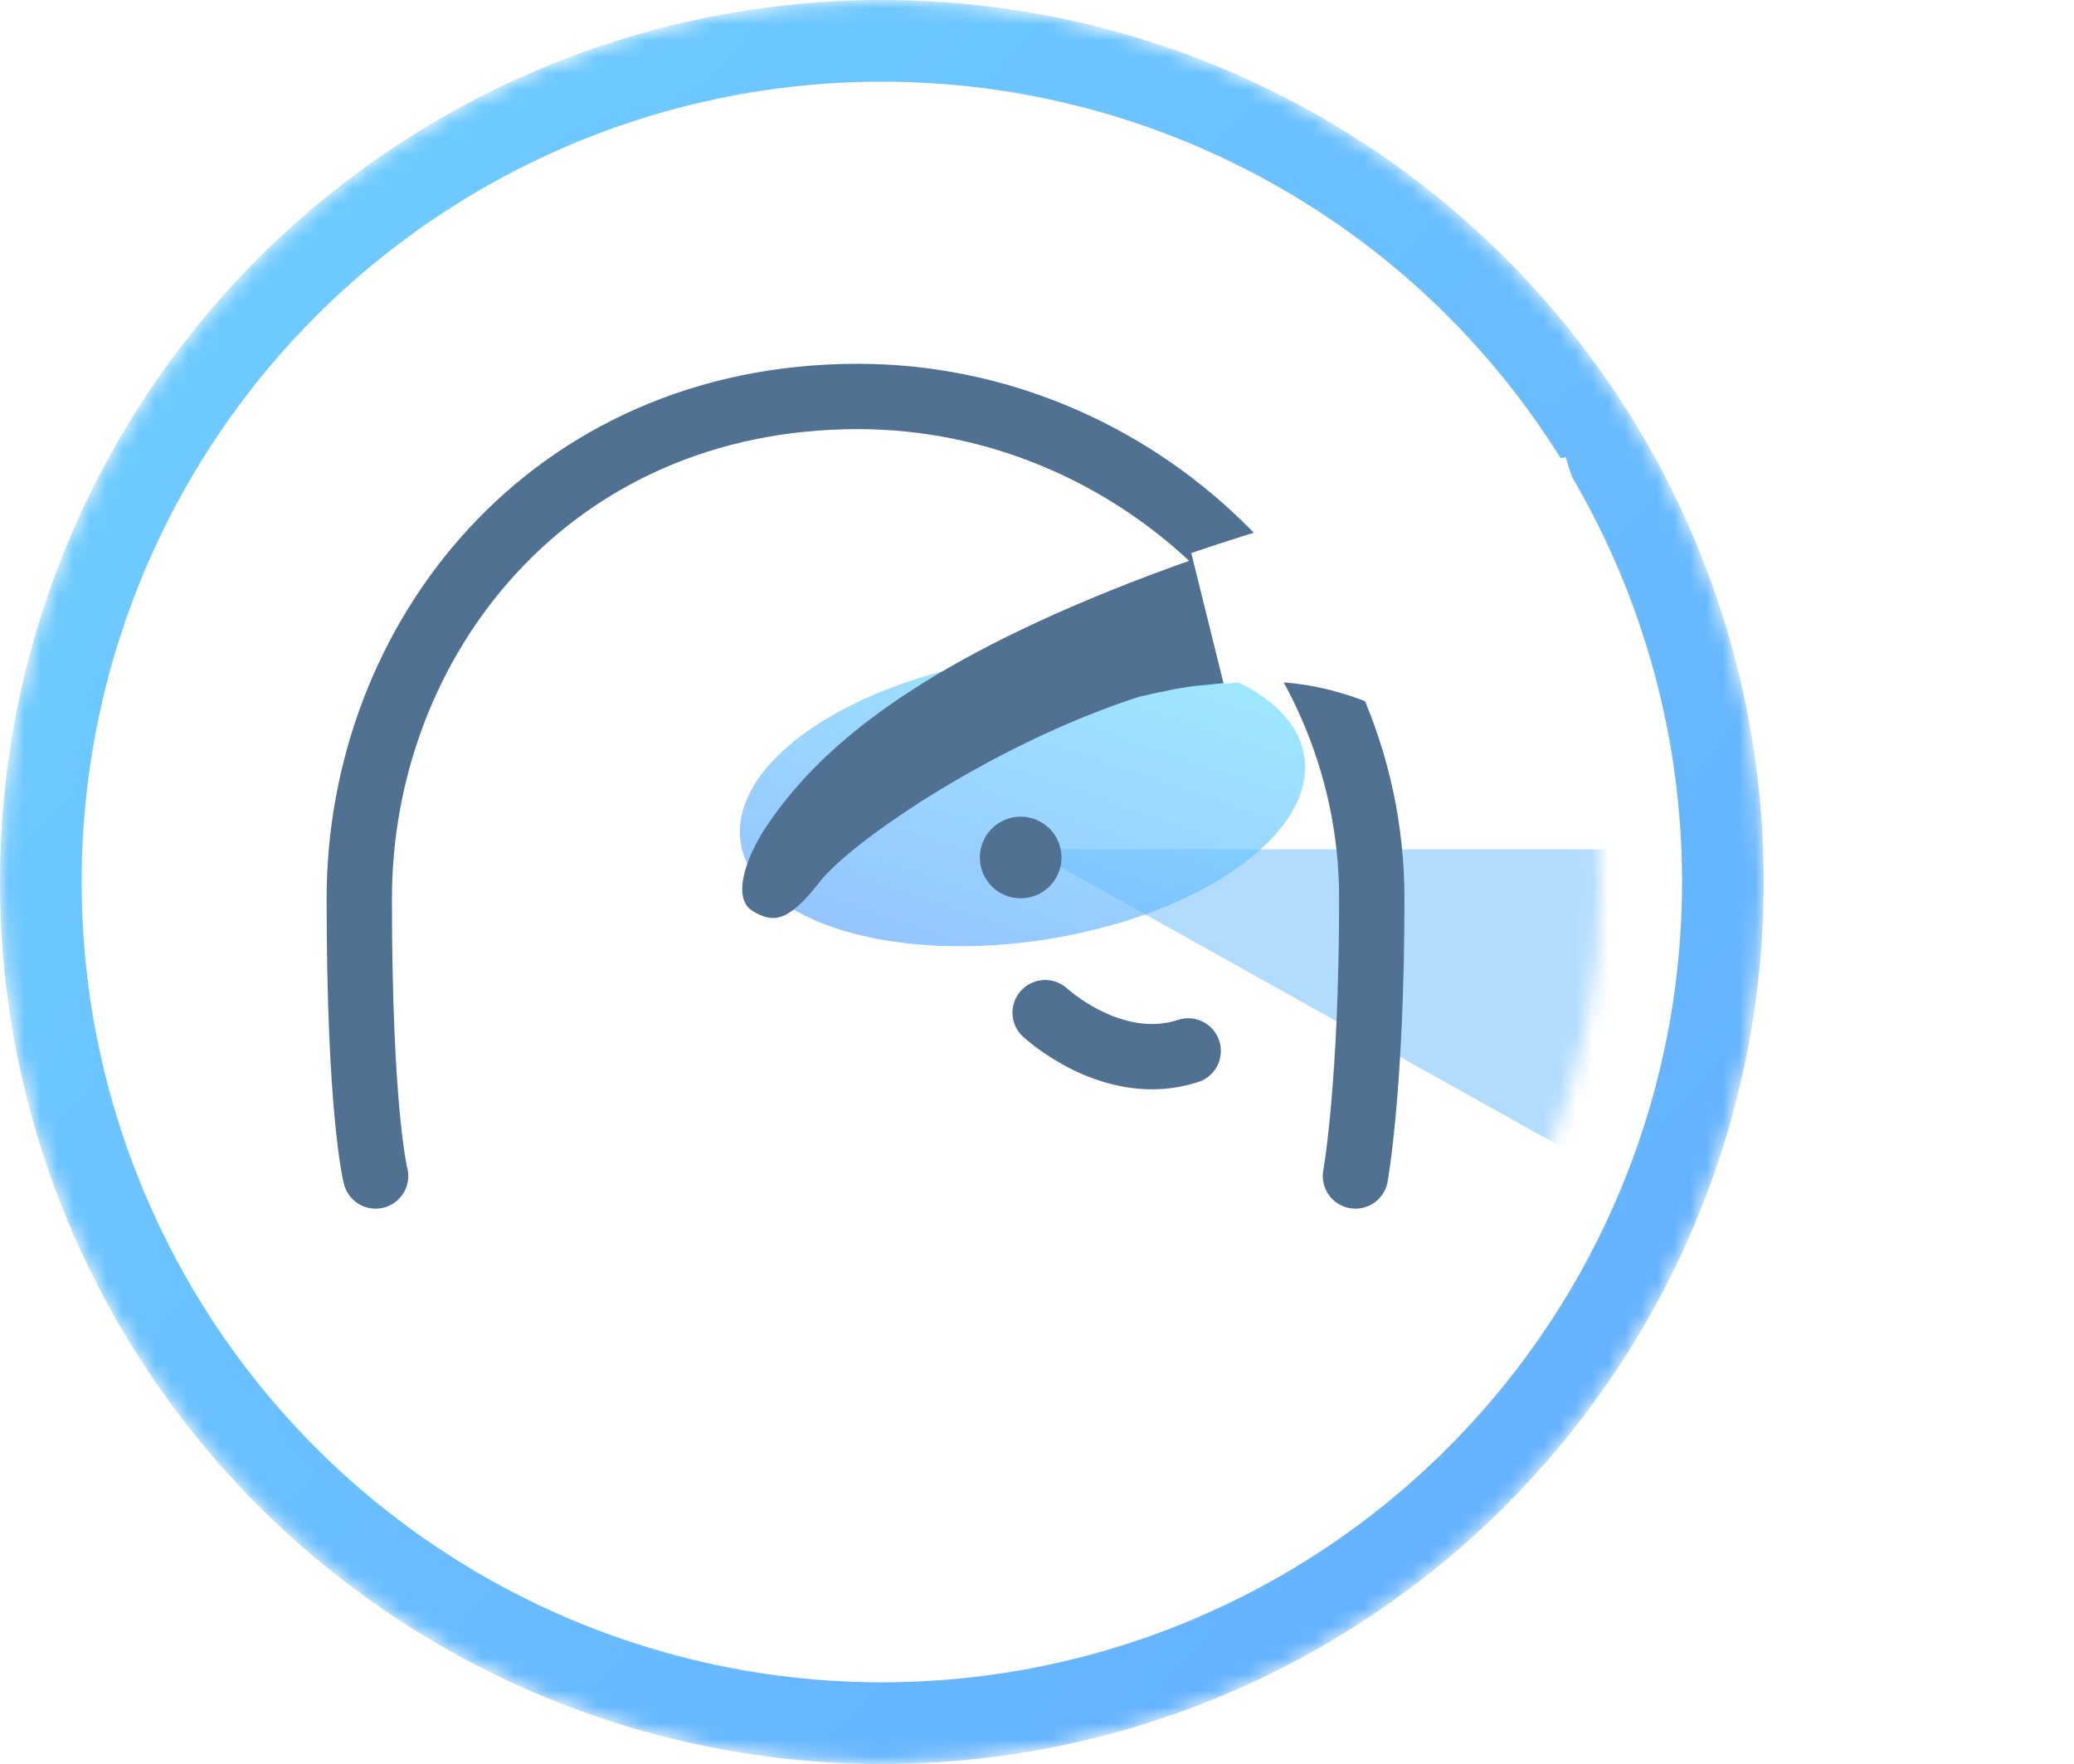 <svg width="127" height="108" viewBox="0 0 127 108" fill="none" xmlns="http://www.w3.org/2000/svg">
<mask id="mask0_10409_43441" style="mask-type:alpha" maskUnits="userSpaceOnUse" x="0" y="0" width="108" height="108">
<path d="M105 54C105 82.166 82.166 105 54 105C25.834 105 3 82.166 3 54C3 25.834 25.834 3 54 3C82.166 3 105 25.834 105 54Z" stroke="#F49441" stroke-width="6"/>
</mask>
<g mask="url(#mask0_10409_43441)">
<circle cx="54" cy="54" r="51.5" stroke="url(#paint0_linear_10409_43441)" stroke-width="5" stroke-linecap="round"/>
</g>
<mask id="mask1_10409_43441" style="mask-type:alpha" maskUnits="userSpaceOnUse" x="10" y="10" width="88" height="88">
<path d="M54 98C78.3 98 98 78.3 98 54C98 29.7 78.3 10 54 10C29.7 10 10 29.7 10 54C10 78.3 29.7 98 54 98Z" fill="#EB5757"/>
</mask>
<g mask="url(#mask1_10409_43441)">
<path opacity="0.5" d="M63 52H100.5L100 61L97 71L63 52Z" fill="#66BAFE"/>
<g opacity="0.67" filter="url(#filter0_f_10409_43441)">
<ellipse cx="17.455" cy="8.697" rx="17.455" ry="8.697" transform="matrix(-0.99 0.14 0.107 0.994 78.961 37.86)" fill="url(#paint1_linear_10409_43441)"/>
</g>
<path d="M83 72C83 72 84 66.5 84 55C84.01 38.101 69.487 24.273 52.535 24.273C33.651 24.273 22 39.168 22 55.025C22 68.168 23 72 23 72" stroke="#517193" stroke-width="4" stroke-linecap="round" stroke-linejoin="round"/>
<path d="M62.5 55C61.119 55 60 53.881 60 52.5C60 51.119 61.119 50 62.5 50C63.881 50 65 51.119 65 52.5C65 53.881 63.881 55 62.5 55Z" fill="#517193"/>
<path d="M63.999 62C63.999 62 68.147 65.856 72.758 64.343" stroke="#517193" stroke-width="4" stroke-miterlimit="10" stroke-linecap="round"/>
</g>
<g filter="url(#filter1_d_10409_43441)">
<path d="M37.481 50.602C40.564 45.97 46.195 41.165 58.386 36.22C72.392 30.551 85.841 28.413 85.841 28.413C85.841 28.413 91.723 46.79 90.356 48.442C85.213 54.014 79.588 41.63 68.338 41.63C66.671 41.63 65.194 41.876 64.171 41.955C63.061 42.042 61.813 42.318 60.322 42.655C51.585 45.451 42.707 51.465 40.728 54.014C38.749 56.562 37.842 56.486 36.65 55.784C35.316 54.996 36.256 52.426 37.481 50.591V50.602Z" fill="#517193"/>
<path d="M63.497 33.859C75.88 29.645 86.42 28 86.42 28C86.42 28 92.642 47.091 91.196 48.807C85.755 54.596 79.805 41.731 67.905 41.731C67.037 41.731 66.218 41.793 65.481 41.865L63.497 33.859Z" fill="white"/>
</g>
<defs>
<filter id="filter0_f_10409_43441" x="34.305" y="28.962" width="56.617" height="39.974" filterUnits="userSpaceOnUse" color-interpolation-filters="sRGB">
<feFlood flood-opacity="0" result="BackgroundImageFix"/>
<feBlend mode="normal" in="SourceGraphic" in2="BackgroundImageFix" result="shape"/>
<feGaussianBlur stdDeviation="5.5" result="effect1_foregroundBlur_10409_43441"/>
</filter>
<filter id="filter1_d_10409_43441" x="19.462" y="2.013" width="107.389" height="80.181" filterUnits="userSpaceOnUse" color-interpolation-filters="sRGB">
<feFlood flood-opacity="0" result="BackgroundImageFix"/>
<feColorMatrix in="SourceAlpha" type="matrix" values="0 0 0 0 0 0 0 0 0 0 0 0 0 0 0 0 0 0 127 0" result="hardAlpha"/>
<feOffset dx="9.45"/>
<feGaussianBlur stdDeviation="12.994"/>
<feComposite in2="hardAlpha" operator="out"/>
<feColorMatrix type="matrix" values="0 0 0 0 0.231 0 0 0 0 0.325 0 0 0 0 0.424 0 0 0 0.15 0"/>
<feBlend mode="normal" in2="BackgroundImageFix" result="effect1_dropShadow_10409_43441"/>
<feBlend mode="normal" in="SourceGraphic" in2="effect1_dropShadow_10409_43441" result="shape"/>
</filter>
<linearGradient id="paint0_linear_10409_43441" x1="54" y1="-152.5" x2="259.688" y2="31.231" gradientUnits="userSpaceOnUse">
<stop stop-color="#74DEFF"/>
<stop offset="1" stop-color="#5E9EFF"/>
</linearGradient>
<linearGradient id="paint1_linear_10409_43441" x1="0" y1="0" x2="13.886" y2="27.869" gradientUnits="userSpaceOnUse">
<stop stop-color="#74E6FF"/>
<stop offset="1" stop-color="#5D9EFF"/>
</linearGradient>
</defs>
</svg>
